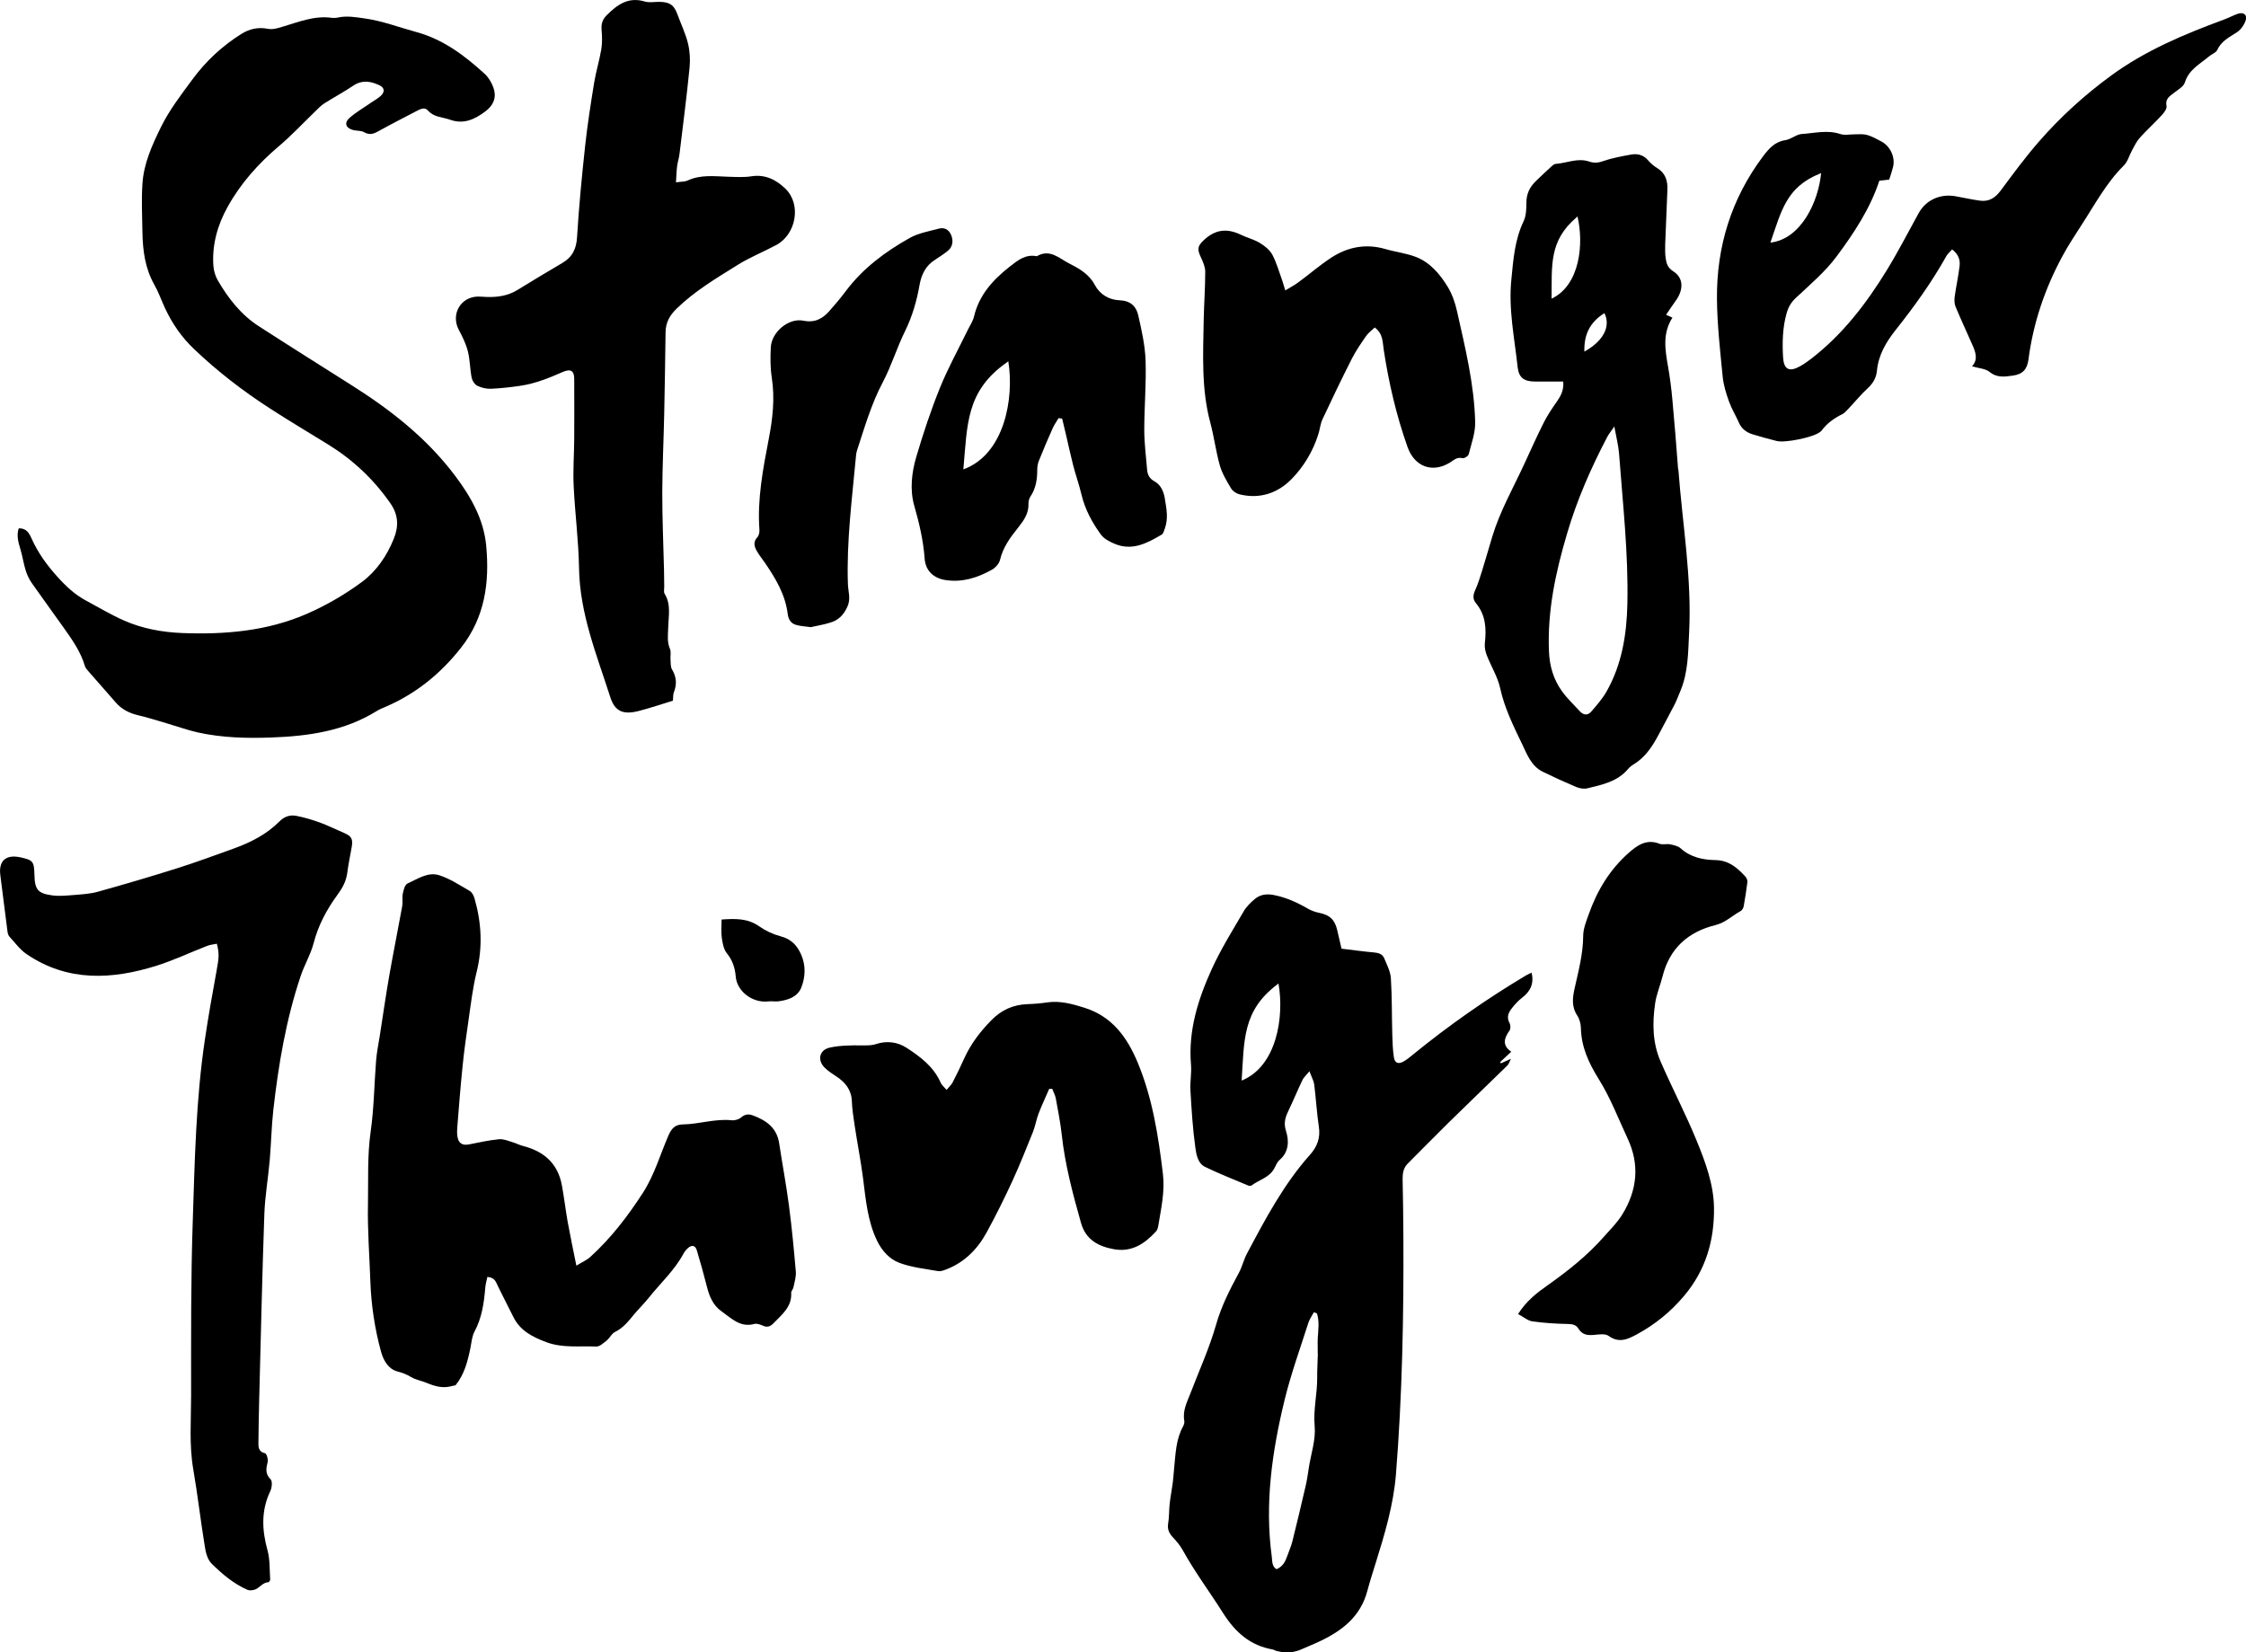 <?xml version="1.0" encoding="UTF-8"?><svg xmlns="http://www.w3.org/2000/svg" viewBox="0 0 204.84 150.72"><g id="a"/><g id="b"><g id="c"><g><path d="M1.7,48.19c.72-.03,.97,.46,1.19,.95,.58,1.29,1.39,2.41,2.34,3.46,.78,.87,1.6,1.64,2.63,2.19,1.14,.61,2.25,1.28,3.43,1.8,1.69,.75,3.52,1.08,5.33,1.15,3.86,.15,7.7-.17,11.29-1.72,1.79-.77,3.53-1.78,5.1-2.94,1.31-.97,2.28-2.38,2.9-3.93,.45-1.1,.45-2.16-.31-3.25-1.53-2.19-3.41-3.96-5.66-5.35-1.8-1.11-3.62-2.19-5.39-3.34-2.44-1.58-4.73-3.35-6.84-5.36-1.14-1.08-2-2.33-2.66-3.74-.33-.71-.59-1.47-.98-2.15-.84-1.49-1.05-3.11-1.08-4.77-.02-1.47-.1-2.94,0-4.4,.11-1.85,.87-3.53,1.68-5.18,.78-1.59,1.85-2.97,2.89-4.38,1.23-1.67,2.71-3.04,4.46-4.14,.74-.46,1.53-.63,2.37-.47,.49,.1,.88-.04,1.34-.17,1.46-.43,2.91-1.04,4.49-.83,.21,.03,.43,.02,.64-.03,.79-.16,1.55-.03,2.33,.08,1.65,.22,3.19,.82,4.77,1.25,2.47,.67,4.42,2.15,6.26,3.83,.21,.19,.38,.44,.52,.68,.62,1.1,.51,1.99-.5,2.75-.93,.69-1.94,1.19-3.19,.74-.7-.25-1.47-.21-2.03-.85-.31-.35-.74-.09-1.09,.09-1.11,.58-2.23,1.15-3.33,1.76-.46,.26-.85,.45-1.39,.14-.29-.17-.7-.11-1.04-.21-.64-.18-.8-.65-.29-1.1,.62-.54,1.34-.95,2.01-1.42,.29-.2,.62-.37,.87-.62,.36-.36,.3-.72-.17-.94-.78-.36-1.55-.5-2.35,.03-.86,.58-1.78,1.07-2.66,1.63-.3,.19-.55,.45-.8,.7-1.11,1.07-2.16,2.2-3.33,3.19-1.88,1.59-3.5,3.4-4.69,5.55-.92,1.65-1.43,3.44-1.3,5.36,.03,.45,.17,.93,.39,1.32,.96,1.66,2.13,3.16,3.76,4.21,2.8,1.81,5.62,3.58,8.43,5.36,3.6,2.27,6.93,4.88,9.5,8.32,1.4,1.87,2.58,3.93,2.8,6.32,.32,3.36-.11,6.56-2.31,9.34-1.86,2.36-4.11,4.18-6.87,5.37-.26,.11-.53,.22-.78,.37-2.97,1.85-6.28,2.31-9.68,2.43-2.23,.08-4.45,.02-6.64-.46-.94-.21-1.85-.54-2.77-.81-.89-.26-1.78-.55-2.69-.76-.8-.19-1.48-.53-2.02-1.14-.85-.97-1.7-1.93-2.55-2.91-.12-.13-.24-.29-.29-.45-.39-1.32-1.17-2.41-1.95-3.51-.97-1.37-1.96-2.72-2.92-4.09-.23-.34-.41-.73-.53-1.12-.19-.61-.28-1.25-.46-1.86-.19-.65-.4-1.28-.17-1.98Z"/><path d="M52.57,115.44c.55-.34,.94-.5,1.24-.77,1.9-1.72,3.44-3.73,4.83-5.88,1.04-1.62,1.56-3.45,2.31-5.19,.28-.64,.59-1.03,1.31-1.04,1.5-.02,2.95-.54,4.47-.38,.29,.03,.67-.08,.88-.27,.36-.31,.7-.31,1.09-.16,1.2,.45,2.15,1.13,2.36,2.52,.29,1.91,.65,3.81,.9,5.73,.26,1.99,.45,3.99,.62,5.98,.04,.47-.12,.97-.22,1.45-.03,.17-.21,.33-.2,.49,.07,1.28-.84,1.97-1.6,2.76-.28,.29-.55,.42-.95,.25-.25-.11-.58-.24-.82-.17-1.29,.35-2.1-.53-2.98-1.15-.77-.53-1.12-1.37-1.34-2.26-.28-1.11-.59-2.21-.92-3.31-.13-.45-.46-.52-.81-.2-.16,.14-.3,.32-.4,.5-.82,1.53-2.11,2.7-3.18,4.04-.42,.53-.92,1.01-1.35,1.53-.5,.61-.98,1.22-1.72,1.58-.3,.14-.47,.54-.74,.76-.3,.24-.65,.58-.97,.57-1.53-.07-3.08,.16-4.58-.41-1.24-.47-2.36-1.03-2.98-2.29-.46-.93-.94-1.84-1.39-2.77-.19-.39-.28-.83-.98-.88-.06,.31-.16,.63-.19,.96-.11,1.4-.31,2.77-.99,4.04-.23,.43-.26,.96-.36,1.45-.25,1.23-.55,2.43-1.36,3.43-.29,.06-.59,.15-.91,.17-.3,.01-.61-.02-.9-.1-.37-.09-.72-.25-1.08-.38-.4-.14-.83-.23-1.19-.45-.39-.24-.77-.38-1.23-.5-.81-.22-1.26-.97-1.49-1.81-.57-2.08-.89-4.21-.97-6.36-.08-2.36-.27-4.73-.22-7.09,.04-2.21-.07-4.43,.25-6.65,.3-2.12,.32-4.28,.49-6.43,.06-.75,.21-1.49,.33-2.23,.29-1.84,.55-3.68,.87-5.52,.37-2.11,.8-4.22,1.18-6.33,.07-.38-.02-.8,.06-1.18,.07-.32,.19-.8,.42-.9,.93-.42,1.88-1.1,2.93-.75,.97,.32,1.86,.91,2.76,1.43,.22,.13,.37,.45,.44,.72,.63,2.2,.74,4.41,.18,6.67-.35,1.42-.52,2.88-.73,4.33-.21,1.45-.42,2.9-.56,4.35-.19,1.85-.33,3.71-.48,5.56-.02,.25-.02,.51,.02,.75,.09,.63,.45,.85,1.06,.73,.91-.18,1.81-.38,2.73-.47,.39-.04,.81,.14,1.21,.26,.34,.1,.66,.27,1,.36,1.91,.49,3.17,1.61,3.53,3.6,.2,1.09,.33,2.2,.52,3.29,.23,1.26,.49,2.51,.8,4.03Z"/><path d="M61.66,16.63c.49-.07,.8-.05,1.04-.16,1.2-.56,2.45-.39,3.7-.35,.71,.02,1.44,.07,2.13-.04,1.27-.2,2.28,.33,3.11,1.14,1.46,1.42,.98,4.14-.83,5.12-1.17,.63-2.41,1.12-3.53,1.82-1.94,1.21-3.92,2.38-5.58,4-.64,.62-.99,1.28-1,2.16-.03,2.44-.07,4.87-.12,7.31-.05,2.43-.17,4.87-.18,7.3,0,2.36,.1,4.73,.16,7.09,.01,.5,.01,1,.02,1.5,0,.21-.06,.47,.03,.63,.62,1,.35,2.08,.33,3.13-.02,.65-.11,1.27,.16,1.9,.12,.27,.03,.63,.05,.95,.03,.31-.01,.68,.14,.93,.4,.67,.46,1.33,.18,2.05-.09,.22-.07,.48-.1,.8-1.05,.32-2.09,.68-3.16,.95-1.37,.34-2.13,.04-2.55-1.27-1.23-3.84-2.78-7.6-2.85-11.75-.04-2.5-.37-5-.49-7.5-.07-1.43,.04-2.86,.05-4.29,.01-1.83,.01-3.65,0-5.48,0-.75-.31-.96-1.05-.64-1.25,.55-2.51,1.06-3.87,1.26-.88,.13-1.78,.23-2.67,.27-.41,.02-.87-.09-1.24-.27-.24-.11-.46-.45-.52-.72-.16-.8-.15-1.64-.35-2.43-.17-.68-.5-1.34-.83-1.96-.74-1.41,.16-3,1.75-3.03,.29,0,.57,.03,.86,.04,.95,.02,1.85-.11,2.69-.61,1.37-.84,2.75-1.68,4.14-2.49,.92-.54,1.29-1.29,1.35-2.38,.17-2.79,.44-5.57,.74-8.34,.21-1.92,.51-3.83,.82-5.74,.17-1.02,.48-2.02,.65-3.04,.09-.55,.08-1.14,.03-1.7-.05-.54,.04-.97,.43-1.37,.98-.98,1.99-1.74,3.51-1.28,.43,.13,.93,.01,1.39,.03,.92,.03,1.28,.3,1.59,1.16,.32,.87,.73,1.72,.95,2.61,.18,.72,.22,1.5,.15,2.23-.26,2.63-.6,5.26-.92,7.89-.04,.35-.16,.7-.21,1.05-.06,.45-.07,.9-.11,1.52Z"/><path d="M19.77,86.08c-.3,.06-.61,.09-.89,.2-1.53,.59-3.03,1.31-4.59,1.8-4.08,1.28-8.12,1.49-11.86-1.05-.61-.41-1.06-1.05-1.57-1.6-.11-.12-.16-.32-.18-.49-.22-1.7-.43-3.4-.65-5.11-.17-1.32,.51-1.92,1.84-1.63,1.14,.25,1.24,.37,1.27,1.58,.03,1.36,.3,1.71,1.63,1.89,.66,.09,1.35,.01,2.02-.04,.71-.06,1.44-.1,2.12-.29,2.41-.67,4.82-1.38,7.2-2.13,1.74-.55,3.45-1.18,5.17-1.8,1.56-.56,3.03-1.3,4.21-2.49,.46-.46,.98-.62,1.56-.5,.7,.14,1.39,.34,2.06,.58,.77,.28,1.51,.65,2.26,.97,.7,.3,.84,.56,.7,1.33-.14,.77-.3,1.55-.4,2.32-.1,.78-.46,1.41-.91,2.02-.98,1.34-1.74,2.77-2.16,4.4-.27,1.03-.84,1.97-1.18,2.99-1.33,3.96-2.02,8.05-2.49,12.19-.17,1.53-.2,3.07-.33,4.6-.14,1.63-.43,3.26-.49,4.9-.2,5.62-.32,11.25-.47,16.87-.03,1.29-.06,2.58-.07,3.87,0,.45-.06,.94,.6,1.09,.14,.03,.3,.55,.24,.8-.14,.59-.24,1.07,.27,1.58,.18,.18,.12,.77-.03,1.08-.85,1.78-.76,3.56-.25,5.41,.23,.84,.18,1.76,.24,2.64,0,.09-.1,.26-.16,.26-.56,.01-.82,.57-1.31,.69-.19,.05-.43,.07-.6,0-1.26-.55-2.31-1.44-3.27-2.39-.37-.36-.54-1.01-.62-1.56-.38-2.33-.65-4.69-1.05-7.02-.39-2.25-.2-4.51-.2-6.76,0-5.3-.03-10.61,.15-15.91,.18-5.51,.29-11.04,1.1-16.51,.31-2.09,.68-4.17,1.06-6.25,.23-1.24,.27-1.6,.04-2.53Z"/><path d="M95.67,99.36c-.32,.74-.67,1.48-.96,2.24-.2,.53-.29,1.11-.5,1.64-.6,1.49-1.19,2.98-1.86,4.44-.73,1.59-1.51,3.16-2.35,4.7-.84,1.55-2.04,2.77-3.72,3.41-.23,.09-.5,.19-.72,.15-1.19-.21-2.43-.34-3.55-.76-.88-.33-1.57-1.09-2.01-1.99-.88-1.81-1.04-3.78-1.29-5.74-.21-1.6-.52-3.18-.76-4.77-.11-.74-.23-1.49-.26-2.24-.04-1.05-.6-1.72-1.42-2.26-.36-.24-.72-.47-1.03-.77-.73-.69-.53-1.65,.45-1.86,.93-.2,1.91-.21,2.87-.2,.46,0,.87,.03,1.34-.12,.94-.31,1.94-.21,2.78,.34,1.26,.82,2.47,1.72,3.11,3.18,.09,.21,.3,.38,.54,.66,.22-.27,.43-.45,.55-.68,.36-.7,.71-1.41,1.03-2.13,.61-1.36,1.48-2.51,2.53-3.57,.91-.92,1.97-1.39,3.25-1.44,.61-.02,1.22-.07,1.82-.16,1.17-.17,2.28,.14,3.37,.48,2.53,.79,3.91,2.67,4.89,5.03,1.35,3.26,1.87,6.66,2.29,10.12,.19,1.63-.16,3.13-.41,4.67-.03,.21-.09,.45-.22,.59-1.03,1.13-2.23,1.92-3.85,1.62-1.41-.26-2.56-.86-2.99-2.4-.75-2.65-1.46-5.31-1.76-8.07-.12-1.1-.34-2.19-.54-3.29-.06-.3-.21-.57-.32-.86h-.29Z"/><path d="M117.22,26.49c.49-.3,.85-.48,1.18-.73,1.01-.74,1.96-1.57,3-2.25,1.5-.98,3.15-1.31,4.93-.8,.92,.27,1.9,.38,2.79,.72,1.32,.51,2.21,1.58,2.92,2.74,.4,.66,.67,1.44,.84,2.2,.75,3.35,1.58,6.7,1.66,10.15,.02,.97-.35,1.95-.59,2.91-.04,.17-.41,.4-.57,.36-.51-.13-.8,.19-1.16,.41-1.61,.98-3.22,.35-3.85-1.43-1.02-2.88-1.71-5.84-2.17-8.86-.11-.68-.04-1.46-.82-2.04-.27,.26-.58,.48-.79,.78-.47,.68-.94,1.36-1.31,2.09-.92,1.82-1.81,3.66-2.67,5.51-.19,.41-.23,.9-.37,1.34-.49,1.57-1.34,2.98-2.46,4.12-1.26,1.28-2.9,1.83-4.73,1.38-.29-.07-.62-.29-.77-.54-.4-.67-.82-1.36-1.03-2.1-.36-1.27-.52-2.6-.86-3.87-.84-3.1-.66-6.25-.61-9.4,.03-1.47,.14-2.93,.14-4.4,0-.43-.2-.89-.39-1.3-.34-.7-.33-1.01,.2-1.52,1.05-1.02,2.13-1.18,3.44-.55,.57,.28,1.21,.43,1.75,.76,.44,.27,.9,.64,1.13,1.08,.39,.75,.62,1.59,.91,2.39,.07,.2,.12,.4,.26,.84Z"/><path d="M138.42,119.9c.8-1.27,1.79-2.01,2.77-2.7,1.85-1.31,3.61-2.71,5.11-4.42,.57-.64,1.19-1.26,1.64-1.98,1.37-2.21,1.63-4.55,.5-6.96-.85-1.82-1.57-3.72-2.63-5.41-.92-1.48-1.59-2.93-1.63-4.67-.01-.38-.12-.81-.33-1.13-.54-.81-.43-1.65-.24-2.49,.35-1.57,.77-3.12,.78-4.76,0-.66,.27-1.33,.5-1.97,.76-2.16,1.91-4.08,3.65-5.62,.81-.71,1.64-1.29,2.81-.83,.28,.11,.65-.01,.96,.05,.33,.07,.72,.15,.96,.36,.91,.83,2.04,1.06,3.18,1.08,1.22,.02,1.99,.7,2.73,1.5,.11,.12,.2,.33,.19,.48-.09,.74-.21,1.49-.34,2.22-.03,.16-.14,.37-.27,.44-.77,.42-1.39,1.06-2.31,1.29-2.48,.61-4.18,2.11-4.82,4.67-.21,.83-.56,1.64-.68,2.48-.26,1.79-.24,3.6,.5,5.29,1.05,2.43,2.29,4.78,3.29,7.23,.8,1.95,1.55,3.98,1.58,6.1,.04,2.97-.74,5.69-2.73,8.05-1.23,1.46-2.64,2.6-4.29,3.5-.83,.45-1.63,.84-2.59,.15-.31-.23-.9-.13-1.36-.09-.58,.05-1.06-.02-1.39-.57-.23-.38-.58-.42-1.02-.43-1.07-.02-2.14-.09-3.2-.24-.41-.06-.78-.4-1.3-.67Z"/><path d="M74.02,57.21c-.57-.08-1.04-.09-1.47-.23-.44-.14-.65-.51-.71-.99-.22-1.76-1.1-3.23-2.08-4.66-.24-.35-.52-.69-.73-1.06-.24-.42-.36-.84,.05-1.28,.14-.15,.2-.45,.18-.68-.2-2.82,.33-5.55,.86-8.31,.35-1.81,.56-3.67,.27-5.54-.14-.91-.14-1.86-.09-2.79,.08-1.4,1.63-2.69,2.97-2.42,1.04,.21,1.74-.17,2.37-.88,.52-.59,1.03-1.19,1.5-1.82,1.56-2.08,3.59-3.59,5.82-4.84,.79-.45,1.75-.61,2.64-.85,.5-.14,.92,.05,1.14,.56,.24,.56,.14,1.11-.3,1.46-.36,.29-.75,.55-1.14,.8-.86,.53-1.26,1.34-1.43,2.29-.26,1.48-.67,2.9-1.34,4.26-.74,1.5-1.23,3.14-2.01,4.62-1.05,1.98-1.66,4.11-2.35,6.21-.04,.14-.08,.28-.09,.42-.36,3.92-.88,7.82-.75,11.77,.02,.7,.29,1.36-.05,2.1-.33,.72-.79,1.2-1.5,1.42-.61,.2-1.25,.3-1.78,.42Z"/><path d="M65.81,83.87c1.2-.08,2.37-.14,3.46,.64,.57,.4,1.25,.71,1.92,.89,.98,.25,1.53,.85,1.9,1.72,.41,.98,.36,1.99,0,2.93-.34,.88-1.2,1.16-2.08,1.28-.32,.04-.64-.03-.96,.01-1.39,.16-2.84-.89-2.95-2.28-.07-.82-.31-1.5-.83-2.14-.28-.35-.37-.91-.44-1.38-.07-.48-.02-.98-.02-1.66Z"/><path d="M153.05,42.84c-.16-2.14-.33-4.29-.53-6.43-.09-1-.22-1.99-.39-2.97-.27-1.53-.52-3.04,.4-4.47-.19-.08-.34-.15-.58-.26,.3-.44,.57-.85,.86-1.25,.75-1.02,.75-2.11-.2-2.71-.48-.31-.61-.66-.68-1.09-.08-.45-.07-.93-.06-1.39,.06-1.65,.13-3.29,.2-4.94,.04-.85-.18-1.55-.96-2.02-.3-.18-.58-.43-.81-.7-.43-.49-.97-.62-1.56-.51-.87,.16-1.75,.32-2.58,.61-.45,.16-.83,.16-1.24,.02-1.05-.35-2.03,.15-3.05,.22-.15,.01-.31,.17-.44,.29-.47,.44-.95,.87-1.41,1.33-.53,.53-.81,1.14-.81,1.92,0,.56-.02,1.19-.25,1.68-.81,1.69-.94,3.47-1.12,5.31-.28,2.73,.29,5.35,.57,8,.11,.98,.59,1.32,1.6,1.32,.84,0,1.68,0,2.56,0,.07,.8-.23,1.33-.61,1.87-.43,.61-.85,1.24-1.18,1.9-.63,1.25-1.19,2.52-1.78,3.79-1.01,2.18-2.2,4.27-2.9,6.58-.32,1.06-.62,2.12-.95,3.18-.18,.58-.36,1.16-.61,1.71-.2,.44-.24,.82,.08,1.2,.89,1.08,.95,2.33,.8,3.65-.04,.36,.05,.77,.19,1.12,.39,1,.99,1.95,1.21,2.98,.4,1.82,1.21,3.45,2,5.09,.45,.94,.84,2.02,1.9,2.53,1,.49,2.01,.95,3.03,1.38,.31,.13,.71,.2,1.03,.12,1.35-.33,2.75-.61,3.71-1.77,.14-.16,.31-.3,.5-.41,1.02-.62,1.66-1.56,2.21-2.58,.52-.98,1.05-1.96,1.56-2.95,.19-.38,.33-.79,.5-1.18,.71-1.69,.7-3.5,.79-5.29,.26-5.01-.61-9.94-.98-14.9Zm-6.72-14.28c.59,1.22-.09,2.54-1.83,3.51-.05-1.52,.48-2.67,1.83-3.51Zm-4.82-1.32c.03-3.04-.25-5.27,2.27-7.41l.09-.09c.59,2.47,.24,6.27-2.36,7.5Zm6.91,27.83c-.06,2.79-.49,5.5-1.88,7.97-.38,.68-.91,1.28-1.42,1.87-.31,.36-.7,.33-1.03-.03-.56-.61-1.17-1.18-1.64-1.84-.76-1.06-1.12-2.25-1.18-3.6-.16-3.71,.61-7.26,1.65-10.77,.9-3.07,2.18-5.98,3.66-8.81,.14-.26,.33-.5,.65-.96,.18,1,.37,1.72,.43,2.45,.34,4.57,.86,9.13,.76,13.72Z"/><path d="M204.08,1.26c-.44,.16-.85,.38-1.29,.54-3.6,1.33-7.12,2.8-10.26,5.1-2.42,1.77-4.61,3.76-6.57,6.01-1.25,1.43-2.37,2.96-3.5,4.48-.5,.67-1.08,1.03-1.9,.91-.74-.1-1.47-.27-2.21-.4-1.42-.25-2.71,.35-3.37,1.55-.95,1.72-1.85,3.48-2.88,5.16-1.88,3.07-4.05,5.91-6.94,8.13-.31,.24-.64,.47-.98,.66-1,.56-1.49,.31-1.56-.81-.08-1.36-.05-2.71,.33-4.05,.17-.58,.43-1,.88-1.41,1.28-1.2,2.64-2.35,3.68-3.75,1.57-2.12,3.05-4.34,3.89-6.9l.9-.1c.13-.41,.26-.78,.35-1.15,.22-.9-.26-1.91-1.09-2.34-.41-.22-.83-.45-1.27-.58-.35-.1-.75-.06-1.12-.06-.45,0-.94,.11-1.35-.03-1.17-.39-2.33-.07-3.48,0-.51,.03-.98,.48-1.5,.56-.99,.15-1.51,.77-2.08,1.52-2.87,3.85-4.21,8.2-4.17,12.96,.02,2.36,.29,4.71,.52,7.07,.07,.77,.31,1.54,.57,2.27,.24,.67,.62,1.29,.91,1.95,.25,.57,.7,.9,1.27,1.07,.72,.22,1.44,.42,2.17,.6,.76,.2,3.29-.32,3.92-.79,.06-.04,.12-.08,.17-.14,.5-.68,1.16-1.15,1.91-1.52,.21-.11,.39-.32,.56-.5,.59-.62,1.13-1.29,1.76-1.87,.48-.44,.77-.95,.83-1.58,.14-1.46,.84-2.63,1.72-3.74,1.69-2.13,3.28-4.34,4.61-6.72,.12-.22,.34-.39,.53-.61,.57,.44,.74,.95,.68,1.49-.11,.95-.32,1.88-.45,2.83-.04,.29-.03,.63,.08,.9,.48,1.16,1.01,2.29,1.51,3.43,.31,.69,.58,1.39-.01,2.01,.64,.19,1.23,.21,1.6,.51,.68,.56,1.4,.44,2.12,.34,.9-.12,1.31-.57,1.43-1.47,.43-3.31,1.48-6.41,3.05-9.34,.54-1.01,1.17-1.97,1.79-2.93,1.21-1.86,2.25-3.83,3.85-5.42,.36-.35,.5-.92,.75-1.38,.22-.4,.42-.83,.72-1.16,.65-.72,1.37-1.37,2.02-2.08,.2-.22,.46-.57,.41-.81-.14-.66,.29-.89,.68-1.2,.36-.29,.87-.56,.99-.94,.36-1.18,1.37-1.68,2.2-2.38,.24-.21,.63-.33,.75-.58,.37-.82,1.09-1.17,1.79-1.62,.36-.23,.66-.66,.8-1.06,.19-.53-.18-.82-.72-.63Zm-42.62,20.88c1-2.87,1.44-5.07,4.51-6.3l.12-.06c-.23,2.53-1.78,6.02-4.63,6.35Z"/><path d="M139.7,88.71c-.19,.09-.35,.16-.51,.25-3.61,2.15-7.03,4.55-10.29,7.2-.28,.23-.55,.46-.86,.64-.51,.3-.84,.18-.92-.4-.1-.67-.12-1.36-.14-2.03-.05-1.72-.02-3.44-.13-5.15-.04-.61-.36-1.21-.6-1.8-.16-.41-.53-.51-.96-.55-.95-.08-1.89-.22-2.94-.34-.14-.58-.26-1.13-.39-1.68-.22-.97-.69-1.4-1.65-1.59-.34-.07-.69-.19-.99-.36-1-.58-2.03-1.05-3.17-1.27-.65-.12-1.23-.04-1.72,.38-.38,.32-.76,.69-1,1.11-1.01,1.73-2.08,3.44-2.91,5.26-1.25,2.75-2.16,5.61-1.9,8.72,.07,.78-.1,1.58-.05,2.36,.1,1.75,.21,3.5,.45,5.23,.09,.63,.22,1.43,.9,1.75,1.28,.62,2.6,1.14,3.91,1.69,.09,.04,.24,.05,.31,0,.7-.53,1.65-.72,2.1-1.6,.13-.25,.25-.55,.45-.72,.88-.75,.88-1.77,.59-2.67-.24-.77-.03-1.3,.27-1.92,.43-.9,.81-1.82,1.24-2.72,.1-.21,.29-.37,.63-.79,.22,.58,.4,.89,.44,1.21,.16,1.28,.23,2.57,.42,3.84,.16,1.02-.15,1.83-.8,2.56-2.41,2.7-4.08,5.87-5.76,9.03-.3,.57-.44,1.22-.75,1.78-.82,1.51-1.58,3.01-2.06,4.69-.61,2.14-1.55,4.2-2.35,6.29-.31,.8-.72,1.57-.55,2.48,.03,.16-.03,.36-.11,.51-.65,1.17-.68,2.47-.81,3.74-.05,.46-.07,.93-.13,1.39-.08,.63-.21,1.26-.28,1.89-.07,.6-.04,1.22-.14,1.82-.09,.52,.07,.89,.41,1.26,.34,.36,.67,.75,.91,1.18,1.11,2.01,2.48,3.84,3.7,5.77,1.11,1.74,2.46,2.94,4.51,3.3,.1,.02,.2,.09,.3,.12,.82,.23,1.62,.2,2.41-.17,.52-.24,1.06-.44,1.57-.69,2.05-.96,3.73-2.26,4.35-4.59,.23-.86,.5-1.71,.77-2.57,.82-2.63,1.61-5.26,1.84-8.04,.58-7.26,.72-14.53,.68-21.81,0-1.72-.04-3.44-.07-5.16,0-.52,.07-1,.45-1.39,1.24-1.24,2.47-2.5,3.72-3.73,1.79-1.76,3.6-3.49,5.39-5.24,.11-.1,.15-.27,.32-.6-.33,.14-.45,.2-.57,.25-.12,.05-.23,.1-.35,.16l-.06-.12c.31-.29,.62-.58,1.01-.94-.84-.57-.67-1.22-.16-1.93,.11-.16,.1-.51,0-.69-.3-.55-.08-.98,.24-1.38,.26-.33,.56-.66,.9-.92,.76-.58,1.12-1.29,.87-2.3Zm-26.46,9.85c.24-3.65,.06-6.36,3.24-8.76l.12-.1c.54,3.02-.15,7.56-3.36,8.86Zm6.95,24.92c-.01,.71-.07,1.42-.06,2.13,.02,1.49-.37,2.95-.23,4.48,.11,1.21-.32,2.47-.52,3.7-.09,.56-.16,1.13-.29,1.69-.39,1.7-.8,3.41-1.22,5.1-.11,.45-.31,.88-.46,1.32-.18,.52-.41,.99-.99,1.23-.43-.27-.38-.72-.43-1.13-.66-4.87,.03-9.65,1.18-14.36,.58-2.36,1.41-4.65,2.15-6.97,.11-.35,.34-.66,.51-.98l.28,.11c.24,.76,.11,1.53,.07,2.3-.02,.46,.01,.92,0,1.38Z"/><path d="M106.24,45.48c-.12-.67-.36-1.25-.97-1.59-.44-.24-.61-.6-.65-1.04-.1-1.21-.26-2.42-.26-3.64,0-2.11,.19-4.23,.12-6.33-.05-1.38-.36-2.76-.67-4.12-.18-.82-.71-1.33-1.68-1.37-.97-.03-1.82-.53-2.28-1.4-.53-1-1.42-1.49-2.34-1.96-.92-.47-1.76-1.36-2.95-.66-1.04-.21-1.76,.39-2.5,.97-1.52,1.2-2.77,2.58-3.23,4.54-.1,.41-.35,.78-.54,1.16-.86,1.77-1.82,3.5-2.56,5.32-.83,2.05-1.53,4.17-2.16,6.3-.43,1.45-.6,3.02-.19,4.46,.46,1.6,.83,3.18,.95,4.83,.08,1.11,.82,1.8,1.93,1.96,1.52,.23,2.91-.22,4.21-.95,.32-.18,.65-.55,.73-.88,.27-1.16,.95-2.08,1.66-2.96,.53-.67,.98-1.31,.94-2.21,0-.2,.06-.44,.17-.61,.51-.75,.63-1.58,.63-2.46,0-.28,.05-.58,.16-.84,.4-1,.82-1.99,1.26-2.97,.14-.31,.35-.59,.52-.89l.33,.04c.11,.47,.23,.94,.34,1.42,.22,.94,.42,1.88,.66,2.82,.23,.9,.55,1.78,.76,2.68,.32,1.35,.97,2.55,1.77,3.65,.27,.38,.77,.64,1.21,.83,1.62,.71,3-.03,4.34-.82,.15-.09,.21-.35,.28-.54,.34-.92,.16-1.83,0-2.76Zm-18.38-2.67c.37-4.1,.23-7.14,3.96-9.75l.14-.11c.55,3.41-.36,8.49-4.09,9.86Z"/></g></g></g></svg>